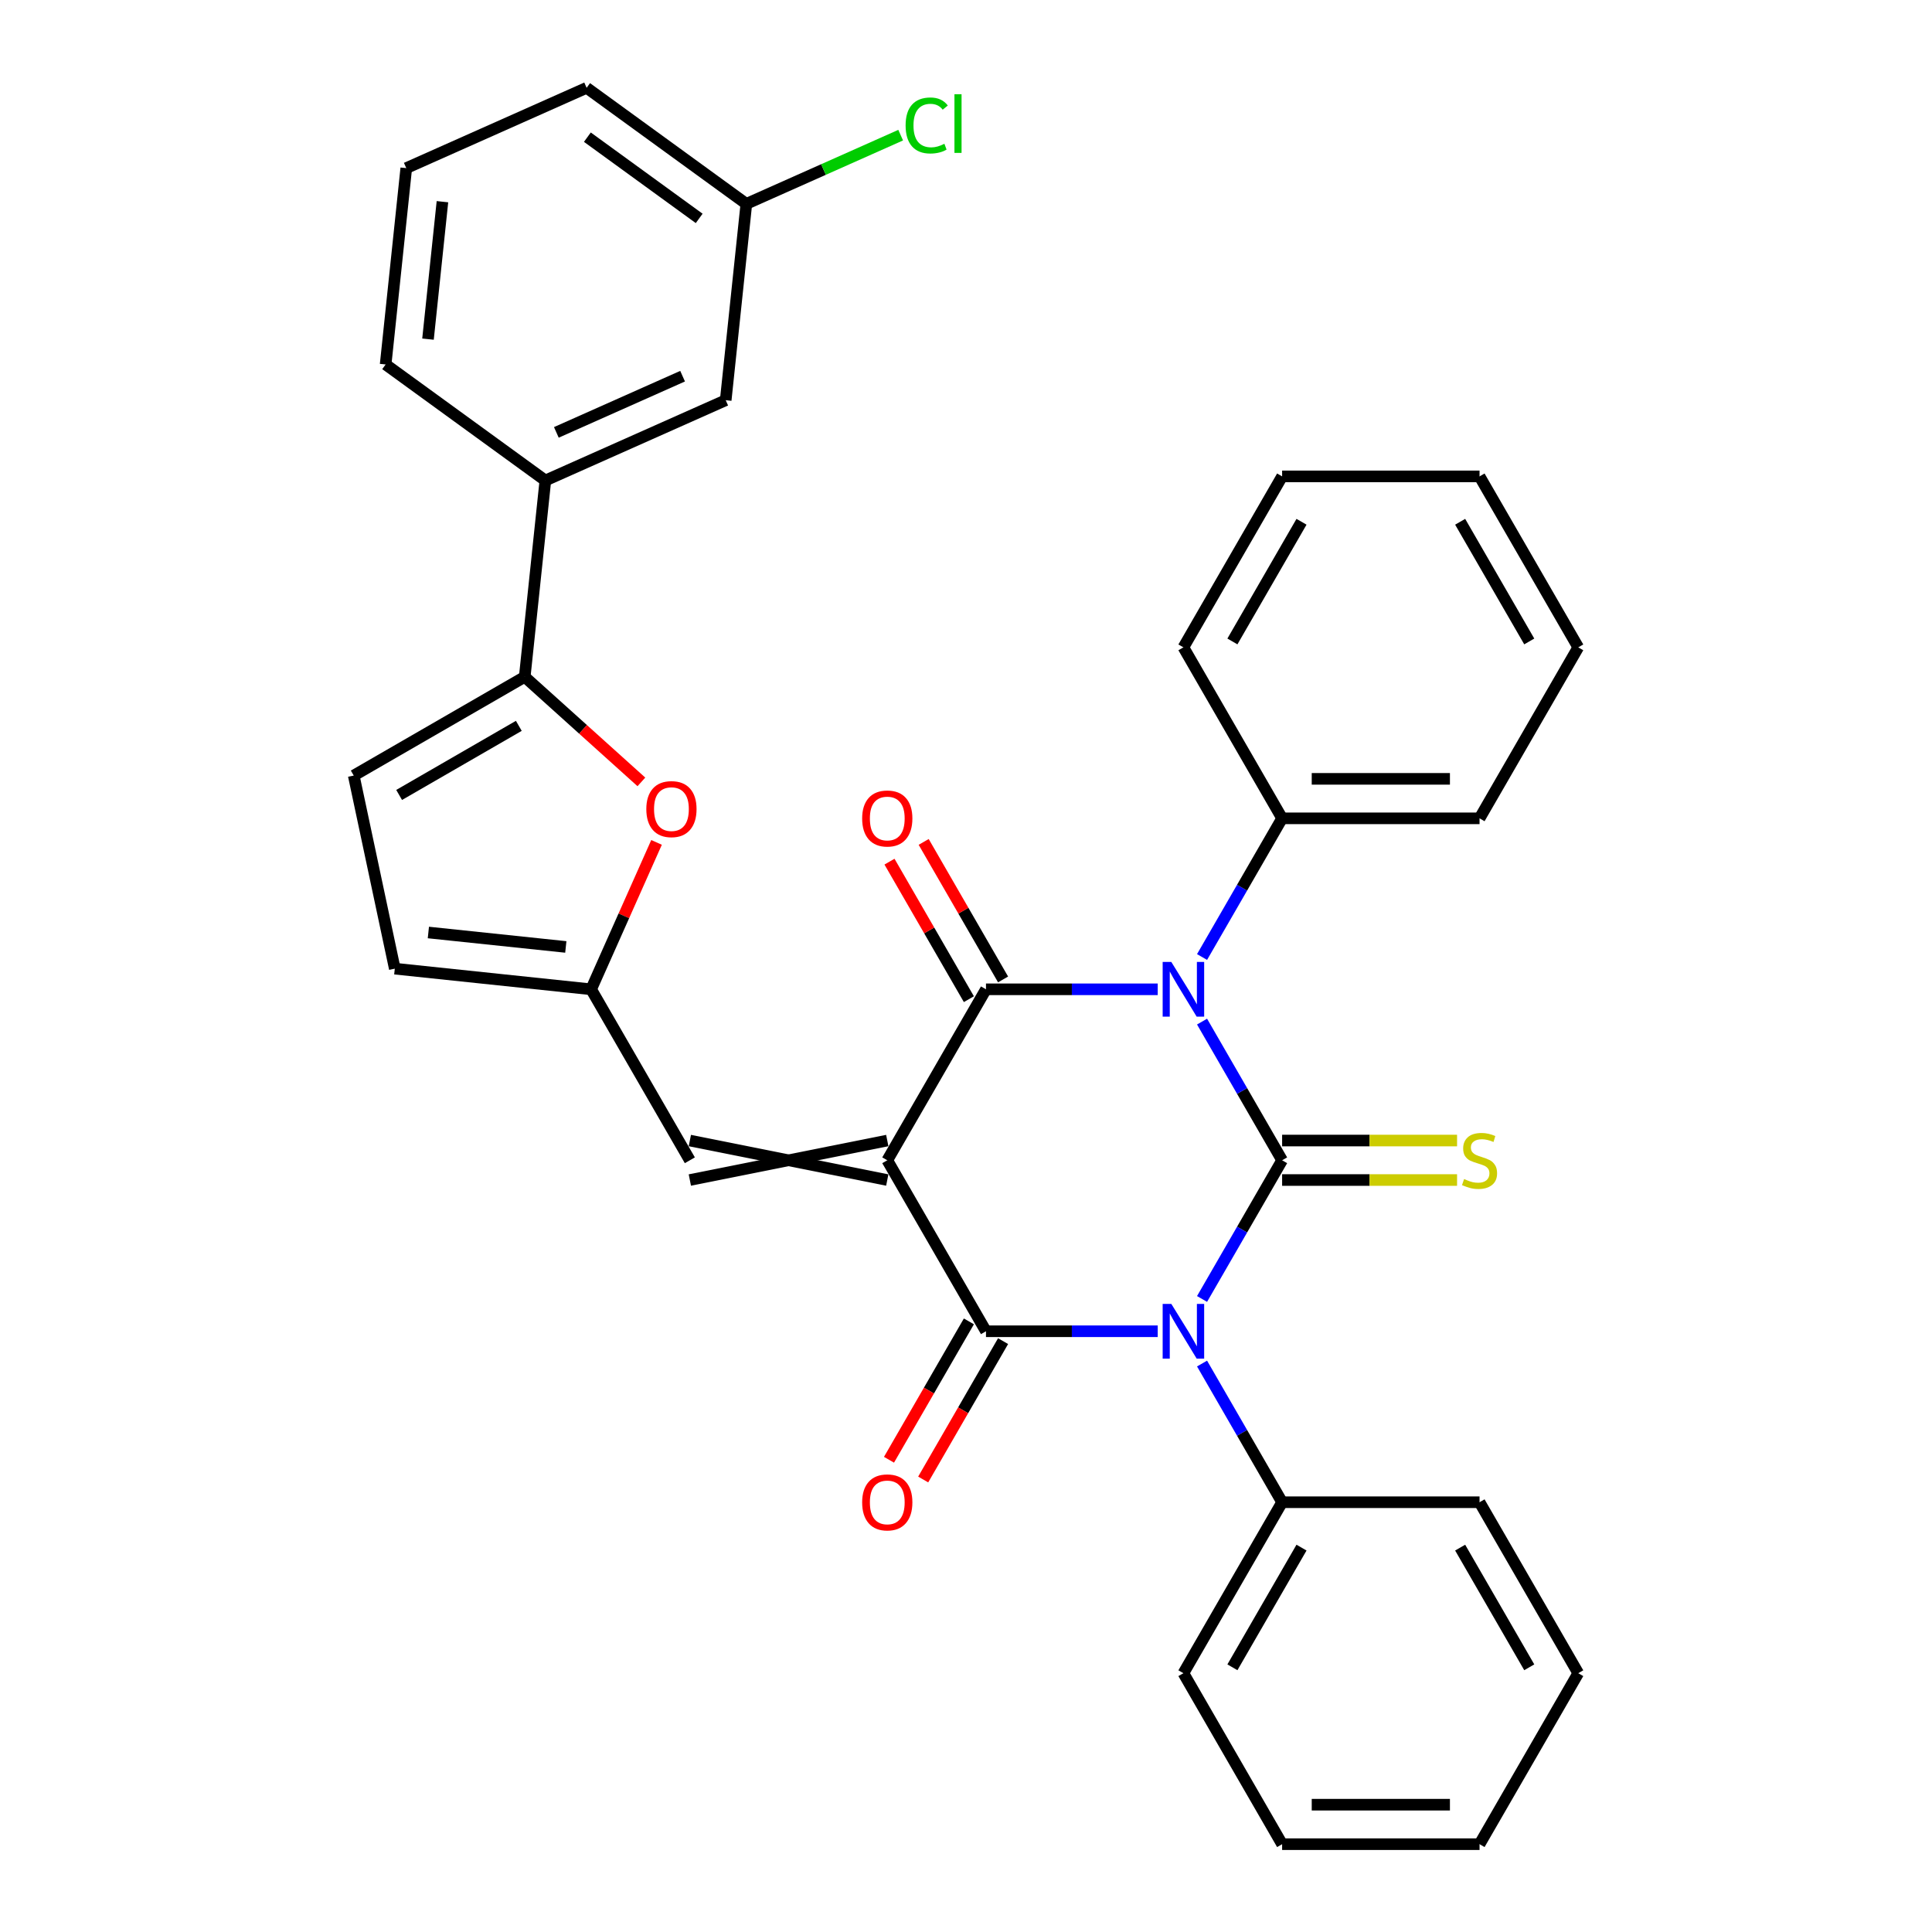 <?xml version='1.0' encoding='iso-8859-1'?>
<svg version='1.1' baseProfile='full'
              xmlns='http://www.w3.org/2000/svg'
                      xmlns:rdkit='http://www.rdkit.org/xml'
                      xmlns:xlink='http://www.w3.org/1999/xlink'
                  xml:space='preserve'
width='1000px' height='1000px' viewBox='0 0 1000 1000'>
<!-- END OF HEADER -->
<rect style='opacity:1.0;fill:#FFFFFF;stroke:none' width='1000' height='1000' x='0' y='0'> </rect>
<path class='bond-1' d='M 663.623,600.56 L 642.902,636.451' style='fill:none;fill-rule:evenodd;stroke:#000000;stroke-width:6px;stroke-linecap:butt;stroke-linejoin:miter;stroke-opacity:1' />
<path class='bond-1' d='M 642.902,636.451 L 622.18,672.342' style='fill:none;fill-rule:evenodd;stroke:#0000FF;stroke-width:6px;stroke-linecap:butt;stroke-linejoin:miter;stroke-opacity:1' />
<path class='bond-2' d='M 663.623,600.56 L 642.902,564.669' style='fill:none;fill-rule:evenodd;stroke:#000000;stroke-width:6px;stroke-linecap:butt;stroke-linejoin:miter;stroke-opacity:1' />
<path class='bond-2' d='M 642.902,564.669 L 622.18,528.779' style='fill:none;fill-rule:evenodd;stroke:#0000FF;stroke-width:6px;stroke-linecap:butt;stroke-linejoin:miter;stroke-opacity:1' />
<path class='bond-10' d='M 663.623,610.779 L 708.899,610.779' style='fill:none;fill-rule:evenodd;stroke:#000000;stroke-width:6px;stroke-linecap:butt;stroke-linejoin:miter;stroke-opacity:1' />
<path class='bond-10' d='M 708.899,610.779 L 754.175,610.779' style='fill:none;fill-rule:evenodd;stroke:#CCCC00;stroke-width:6px;stroke-linecap:butt;stroke-linejoin:miter;stroke-opacity:1' />
<path class='bond-10' d='M 663.623,590.342 L 708.899,590.342' style='fill:none;fill-rule:evenodd;stroke:#000000;stroke-width:6px;stroke-linecap:butt;stroke-linejoin:miter;stroke-opacity:1' />
<path class='bond-10' d='M 708.899,590.342 L 754.175,590.342' style='fill:none;fill-rule:evenodd;stroke:#CCCC00;stroke-width:6px;stroke-linecap:butt;stroke-linejoin:miter;stroke-opacity:1' />
<path class='bond-0' d='M 459.25,600.56 L 510.343,512.064' style='fill:none;fill-rule:evenodd;stroke:#000000;stroke-width:6px;stroke-linecap:butt;stroke-linejoin:miter;stroke-opacity:1' />
<path class='bond-5' d='M 459.25,590.342 L 357.063,610.779' style='fill:none;fill-rule:evenodd;stroke:#000000;stroke-width:6px;stroke-linecap:butt;stroke-linejoin:miter;stroke-opacity:1' />
<path class='bond-5' d='M 459.25,610.779 L 357.063,590.342' style='fill:none;fill-rule:evenodd;stroke:#000000;stroke-width:6px;stroke-linecap:butt;stroke-linejoin:miter;stroke-opacity:1' />
<path class='bond-33' d='M 459.25,600.56 L 510.343,689.057' style='fill:none;fill-rule:evenodd;stroke:#000000;stroke-width:6px;stroke-linecap:butt;stroke-linejoin:miter;stroke-opacity:1' />
<path class='bond-3' d='M 599.235,689.057 L 554.789,689.057' style='fill:none;fill-rule:evenodd;stroke:#0000FF;stroke-width:6px;stroke-linecap:butt;stroke-linejoin:miter;stroke-opacity:1' />
<path class='bond-3' d='M 554.789,689.057 L 510.343,689.057' style='fill:none;fill-rule:evenodd;stroke:#000000;stroke-width:6px;stroke-linecap:butt;stroke-linejoin:miter;stroke-opacity:1' />
<path class='bond-12' d='M 622.18,705.771 L 642.902,741.662' style='fill:none;fill-rule:evenodd;stroke:#0000FF;stroke-width:6px;stroke-linecap:butt;stroke-linejoin:miter;stroke-opacity:1' />
<path class='bond-12' d='M 642.902,741.662 L 663.623,777.553' style='fill:none;fill-rule:evenodd;stroke:#000000;stroke-width:6px;stroke-linecap:butt;stroke-linejoin:miter;stroke-opacity:1' />
<path class='bond-4' d='M 599.235,512.064 L 554.789,512.064' style='fill:none;fill-rule:evenodd;stroke:#0000FF;stroke-width:6px;stroke-linecap:butt;stroke-linejoin:miter;stroke-opacity:1' />
<path class='bond-4' d='M 554.789,512.064 L 510.343,512.064' style='fill:none;fill-rule:evenodd;stroke:#000000;stroke-width:6px;stroke-linecap:butt;stroke-linejoin:miter;stroke-opacity:1' />
<path class='bond-11' d='M 622.18,495.349 L 642.902,459.458' style='fill:none;fill-rule:evenodd;stroke:#0000FF;stroke-width:6px;stroke-linecap:butt;stroke-linejoin:miter;stroke-opacity:1' />
<path class='bond-11' d='M 642.902,459.458 L 663.623,423.568' style='fill:none;fill-rule:evenodd;stroke:#000000;stroke-width:6px;stroke-linecap:butt;stroke-linejoin:miter;stroke-opacity:1' />
<path class='bond-15' d='M 501.493,683.947 L 480.818,719.758' style='fill:none;fill-rule:evenodd;stroke:#000000;stroke-width:6px;stroke-linecap:butt;stroke-linejoin:miter;stroke-opacity:1' />
<path class='bond-15' d='M 480.818,719.758 L 460.143,755.569' style='fill:none;fill-rule:evenodd;stroke:#FF0000;stroke-width:6px;stroke-linecap:butt;stroke-linejoin:miter;stroke-opacity:1' />
<path class='bond-15' d='M 519.193,694.166 L 498.517,729.977' style='fill:none;fill-rule:evenodd;stroke:#000000;stroke-width:6px;stroke-linecap:butt;stroke-linejoin:miter;stroke-opacity:1' />
<path class='bond-15' d='M 498.517,729.977 L 477.842,765.787' style='fill:none;fill-rule:evenodd;stroke:#FF0000;stroke-width:6px;stroke-linecap:butt;stroke-linejoin:miter;stroke-opacity:1' />
<path class='bond-16' d='M 519.193,506.955 L 498.644,471.364' style='fill:none;fill-rule:evenodd;stroke:#000000;stroke-width:6px;stroke-linecap:butt;stroke-linejoin:miter;stroke-opacity:1' />
<path class='bond-16' d='M 498.644,471.364 L 478.096,435.773' style='fill:none;fill-rule:evenodd;stroke:#FF0000;stroke-width:6px;stroke-linecap:butt;stroke-linejoin:miter;stroke-opacity:1' />
<path class='bond-16' d='M 501.493,517.173 L 480.945,481.582' style='fill:none;fill-rule:evenodd;stroke:#000000;stroke-width:6px;stroke-linecap:butt;stroke-linejoin:miter;stroke-opacity:1' />
<path class='bond-16' d='M 480.945,481.582 L 460.397,445.992' style='fill:none;fill-rule:evenodd;stroke:#FF0000;stroke-width:6px;stroke-linecap:butt;stroke-linejoin:miter;stroke-opacity:1' />
<path class='bond-8' d='M 357.063,600.56 L 305.97,512.064' style='fill:none;fill-rule:evenodd;stroke:#000000;stroke-width:6px;stroke-linecap:butt;stroke-linejoin:miter;stroke-opacity:1' />
<path class='bond-6' d='M 271.593,350.335 L 301.786,377.521' style='fill:none;fill-rule:evenodd;stroke:#000000;stroke-width:6px;stroke-linecap:butt;stroke-linejoin:miter;stroke-opacity:1' />
<path class='bond-6' d='M 301.786,377.521 L 331.978,404.706' style='fill:none;fill-rule:evenodd;stroke:#FF0000;stroke-width:6px;stroke-linecap:butt;stroke-linejoin:miter;stroke-opacity:1' />
<path class='bond-14' d='M 271.593,350.335 L 282.275,248.708' style='fill:none;fill-rule:evenodd;stroke:#000000;stroke-width:6px;stroke-linecap:butt;stroke-linejoin:miter;stroke-opacity:1' />
<path class='bond-36' d='M 271.593,350.335 L 183.097,401.429' style='fill:none;fill-rule:evenodd;stroke:#000000;stroke-width:6px;stroke-linecap:butt;stroke-linejoin:miter;stroke-opacity:1' />
<path class='bond-36' d='M 268.537,375.699 L 206.59,411.464' style='fill:none;fill-rule:evenodd;stroke:#000000;stroke-width:6px;stroke-linecap:butt;stroke-linejoin:miter;stroke-opacity:1' />
<path class='bond-7' d='M 339.824,436.026 L 322.897,474.045' style='fill:none;fill-rule:evenodd;stroke:#FF0000;stroke-width:6px;stroke-linecap:butt;stroke-linejoin:miter;stroke-opacity:1' />
<path class='bond-7' d='M 322.897,474.045 L 305.97,512.064' style='fill:none;fill-rule:evenodd;stroke:#000000;stroke-width:6px;stroke-linecap:butt;stroke-linejoin:miter;stroke-opacity:1' />
<path class='bond-13' d='M 305.97,512.064 L 204.343,501.382' style='fill:none;fill-rule:evenodd;stroke:#000000;stroke-width:6px;stroke-linecap:butt;stroke-linejoin:miter;stroke-opacity:1' />
<path class='bond-13' d='M 292.862,490.136 L 221.723,482.659' style='fill:none;fill-rule:evenodd;stroke:#000000;stroke-width:6px;stroke-linecap:butt;stroke-linejoin:miter;stroke-opacity:1' />
<path class='bond-9' d='M 183.097,401.429 L 204.343,501.382' style='fill:none;fill-rule:evenodd;stroke:#000000;stroke-width:6px;stroke-linecap:butt;stroke-linejoin:miter;stroke-opacity:1' />
<path class='bond-22' d='M 663.623,423.568 L 765.81,423.568' style='fill:none;fill-rule:evenodd;stroke:#000000;stroke-width:6px;stroke-linecap:butt;stroke-linejoin:miter;stroke-opacity:1' />
<path class='bond-22' d='M 678.951,403.13 L 750.482,403.13' style='fill:none;fill-rule:evenodd;stroke:#000000;stroke-width:6px;stroke-linecap:butt;stroke-linejoin:miter;stroke-opacity:1' />
<path class='bond-23' d='M 663.623,423.568 L 612.53,335.071' style='fill:none;fill-rule:evenodd;stroke:#000000;stroke-width:6px;stroke-linecap:butt;stroke-linejoin:miter;stroke-opacity:1' />
<path class='bond-24' d='M 663.623,777.553 L 612.53,866.049' style='fill:none;fill-rule:evenodd;stroke:#000000;stroke-width:6px;stroke-linecap:butt;stroke-linejoin:miter;stroke-opacity:1' />
<path class='bond-24' d='M 673.658,801.046 L 637.893,862.993' style='fill:none;fill-rule:evenodd;stroke:#000000;stroke-width:6px;stroke-linecap:butt;stroke-linejoin:miter;stroke-opacity:1' />
<path class='bond-25' d='M 663.623,777.553 L 765.81,777.553' style='fill:none;fill-rule:evenodd;stroke:#000000;stroke-width:6px;stroke-linecap:butt;stroke-linejoin:miter;stroke-opacity:1' />
<path class='bond-17' d='M 282.275,248.708 L 375.627,207.145' style='fill:none;fill-rule:evenodd;stroke:#000000;stroke-width:6px;stroke-linecap:butt;stroke-linejoin:miter;stroke-opacity:1' />
<path class='bond-17' d='M 287.965,223.804 L 353.311,194.709' style='fill:none;fill-rule:evenodd;stroke:#000000;stroke-width:6px;stroke-linecap:butt;stroke-linejoin:miter;stroke-opacity:1' />
<path class='bond-20' d='M 282.275,248.708 L 199.604,188.645' style='fill:none;fill-rule:evenodd;stroke:#000000;stroke-width:6px;stroke-linecap:butt;stroke-linejoin:miter;stroke-opacity:1' />
<path class='bond-18' d='M 375.627,207.145 L 386.308,105.518' style='fill:none;fill-rule:evenodd;stroke:#000000;stroke-width:6px;stroke-linecap:butt;stroke-linejoin:miter;stroke-opacity:1' />
<path class='bond-19' d='M 386.308,105.518 L 426.247,87.737' style='fill:none;fill-rule:evenodd;stroke:#000000;stroke-width:6px;stroke-linecap:butt;stroke-linejoin:miter;stroke-opacity:1' />
<path class='bond-19' d='M 426.247,87.737 L 466.186,69.955' style='fill:none;fill-rule:evenodd;stroke:#00CC00;stroke-width:6px;stroke-linecap:butt;stroke-linejoin:miter;stroke-opacity:1' />
<path class='bond-37' d='M 386.308,105.518 L 303.637,45.455' style='fill:none;fill-rule:evenodd;stroke:#000000;stroke-width:6px;stroke-linecap:butt;stroke-linejoin:miter;stroke-opacity:1' />
<path class='bond-37' d='M 361.895,113.043 L 304.025,70.998' style='fill:none;fill-rule:evenodd;stroke:#000000;stroke-width:6px;stroke-linecap:butt;stroke-linejoin:miter;stroke-opacity:1' />
<path class='bond-21' d='M 199.604,188.645 L 210.285,87.018' style='fill:none;fill-rule:evenodd;stroke:#000000;stroke-width:6px;stroke-linecap:butt;stroke-linejoin:miter;stroke-opacity:1' />
<path class='bond-21' d='M 221.531,175.537 L 229.008,104.398' style='fill:none;fill-rule:evenodd;stroke:#000000;stroke-width:6px;stroke-linecap:butt;stroke-linejoin:miter;stroke-opacity:1' />
<path class='bond-26' d='M 210.285,87.018 L 303.637,45.455' style='fill:none;fill-rule:evenodd;stroke:#000000;stroke-width:6px;stroke-linecap:butt;stroke-linejoin:miter;stroke-opacity:1' />
<path class='bond-30' d='M 765.81,423.568 L 816.903,335.071' style='fill:none;fill-rule:evenodd;stroke:#000000;stroke-width:6px;stroke-linecap:butt;stroke-linejoin:miter;stroke-opacity:1' />
<path class='bond-29' d='M 612.53,335.071 L 663.623,246.575' style='fill:none;fill-rule:evenodd;stroke:#000000;stroke-width:6px;stroke-linecap:butt;stroke-linejoin:miter;stroke-opacity:1' />
<path class='bond-29' d='M 637.893,332.016 L 673.658,270.068' style='fill:none;fill-rule:evenodd;stroke:#000000;stroke-width:6px;stroke-linecap:butt;stroke-linejoin:miter;stroke-opacity:1' />
<path class='bond-28' d='M 612.53,866.049 L 663.623,954.545' style='fill:none;fill-rule:evenodd;stroke:#000000;stroke-width:6px;stroke-linecap:butt;stroke-linejoin:miter;stroke-opacity:1' />
<path class='bond-27' d='M 765.81,777.553 L 816.903,866.049' style='fill:none;fill-rule:evenodd;stroke:#000000;stroke-width:6px;stroke-linecap:butt;stroke-linejoin:miter;stroke-opacity:1' />
<path class='bond-27' d='M 755.775,801.046 L 791.54,862.993' style='fill:none;fill-rule:evenodd;stroke:#000000;stroke-width:6px;stroke-linecap:butt;stroke-linejoin:miter;stroke-opacity:1' />
<path class='bond-31' d='M 816.903,866.049 L 765.81,954.545' style='fill:none;fill-rule:evenodd;stroke:#000000;stroke-width:6px;stroke-linecap:butt;stroke-linejoin:miter;stroke-opacity:1' />
<path class='bond-35' d='M 663.623,954.545 L 765.81,954.545' style='fill:none;fill-rule:evenodd;stroke:#000000;stroke-width:6px;stroke-linecap:butt;stroke-linejoin:miter;stroke-opacity:1' />
<path class='bond-35' d='M 678.951,934.108 L 750.482,934.108' style='fill:none;fill-rule:evenodd;stroke:#000000;stroke-width:6px;stroke-linecap:butt;stroke-linejoin:miter;stroke-opacity:1' />
<path class='bond-32' d='M 663.623,246.575 L 765.81,246.575' style='fill:none;fill-rule:evenodd;stroke:#000000;stroke-width:6px;stroke-linecap:butt;stroke-linejoin:miter;stroke-opacity:1' />
<path class='bond-34' d='M 816.903,335.071 L 765.81,246.575' style='fill:none;fill-rule:evenodd;stroke:#000000;stroke-width:6px;stroke-linecap:butt;stroke-linejoin:miter;stroke-opacity:1' />
<path class='bond-34' d='M 791.54,332.016 L 755.775,270.068' style='fill:none;fill-rule:evenodd;stroke:#000000;stroke-width:6px;stroke-linecap:butt;stroke-linejoin:miter;stroke-opacity:1' />
<path  class='atom-2' d='M 606.27 674.897
L 615.55 689.897
Q 616.47 691.377, 617.95 694.057
Q 619.43 696.737, 619.51 696.897
L 619.51 674.897
L 623.27 674.897
L 623.27 703.217
L 619.39 703.217
L 609.43 686.817
Q 608.27 684.897, 607.03 682.697
Q 605.83 680.497, 605.47 679.817
L 605.47 703.217
L 601.79 703.217
L 601.79 674.897
L 606.27 674.897
' fill='#0000FF'/>
<path  class='atom-3' d='M 606.27 497.904
L 615.55 512.904
Q 616.47 514.384, 617.95 517.064
Q 619.43 519.744, 619.51 519.904
L 619.51 497.904
L 623.27 497.904
L 623.27 526.224
L 619.39 526.224
L 609.43 509.824
Q 608.27 507.904, 607.03 505.704
Q 605.83 503.504, 605.47 502.824
L 605.47 526.224
L 601.79 526.224
L 601.79 497.904
L 606.27 497.904
' fill='#0000FF'/>
<path  class='atom-8' d='M 334.533 418.792
Q 334.533 411.992, 337.893 408.192
Q 341.253 404.392, 347.533 404.392
Q 353.813 404.392, 357.173 408.192
Q 360.533 411.992, 360.533 418.792
Q 360.533 425.672, 357.133 429.592
Q 353.733 433.472, 347.533 433.472
Q 341.293 433.472, 337.893 429.592
Q 334.533 425.712, 334.533 418.792
M 347.533 430.272
Q 351.853 430.272, 354.173 427.392
Q 356.533 424.472, 356.533 418.792
Q 356.533 413.232, 354.173 410.432
Q 351.853 407.592, 347.533 407.592
Q 343.213 407.592, 340.853 410.392
Q 338.533 413.192, 338.533 418.792
Q 338.533 424.512, 340.853 427.392
Q 343.213 430.272, 347.533 430.272
' fill='#FF0000'/>
<path  class='atom-11' d='M 757.81 610.28
Q 758.13 610.4, 759.45 610.96
Q 760.77 611.52, 762.21 611.88
Q 763.69 612.2, 765.13 612.2
Q 767.81 612.2, 769.37 610.92
Q 770.93 609.6, 770.93 607.32
Q 770.93 605.76, 770.13 604.8
Q 769.37 603.84, 768.17 603.32
Q 766.97 602.8, 764.97 602.2
Q 762.45 601.44, 760.93 600.72
Q 759.45 600, 758.37 598.48
Q 757.33 596.96, 757.33 594.4
Q 757.33 590.84, 759.73 588.64
Q 762.17 586.44, 766.97 586.44
Q 770.25 586.44, 773.97 588
L 773.05 591.08
Q 769.65 589.68, 767.09 589.68
Q 764.33 589.68, 762.81 590.84
Q 761.29 591.96, 761.33 593.92
Q 761.33 595.44, 762.09 596.36
Q 762.89 597.28, 764.01 597.8
Q 765.17 598.32, 767.09 598.92
Q 769.65 599.72, 771.17 600.52
Q 772.69 601.32, 773.77 602.96
Q 774.89 604.56, 774.89 607.32
Q 774.89 611.24, 772.25 613.36
Q 769.65 615.44, 765.29 615.44
Q 762.77 615.44, 760.85 614.88
Q 758.97 614.36, 756.73 613.44
L 757.81 610.28
' fill='#CCCC00'/>
<path  class='atom-16' d='M 446.25 777.633
Q 446.25 770.833, 449.61 767.033
Q 452.97 763.233, 459.25 763.233
Q 465.53 763.233, 468.89 767.033
Q 472.25 770.833, 472.25 777.633
Q 472.25 784.513, 468.85 788.433
Q 465.45 792.313, 459.25 792.313
Q 453.01 792.313, 449.61 788.433
Q 446.25 784.553, 446.25 777.633
M 459.25 789.113
Q 463.57 789.113, 465.89 786.233
Q 468.25 783.313, 468.25 777.633
Q 468.25 772.073, 465.89 769.273
Q 463.57 766.433, 459.25 766.433
Q 454.93 766.433, 452.57 769.233
Q 450.25 772.033, 450.25 777.633
Q 450.25 783.353, 452.57 786.233
Q 454.93 789.113, 459.25 789.113
' fill='#FF0000'/>
<path  class='atom-17' d='M 446.25 423.648
Q 446.25 416.848, 449.61 413.048
Q 452.97 409.248, 459.25 409.248
Q 465.53 409.248, 468.89 413.048
Q 472.25 416.848, 472.25 423.648
Q 472.25 430.528, 468.85 434.448
Q 465.45 438.328, 459.25 438.328
Q 453.01 438.328, 449.61 434.448
Q 446.25 430.568, 446.25 423.648
M 459.25 435.128
Q 463.57 435.128, 465.89 432.248
Q 468.25 429.328, 468.25 423.648
Q 468.25 418.088, 465.89 415.288
Q 463.57 412.448, 459.25 412.448
Q 454.93 412.448, 452.57 415.248
Q 450.25 418.048, 450.25 423.648
Q 450.25 429.368, 452.57 432.248
Q 454.93 435.128, 459.25 435.128
' fill='#FF0000'/>
<path  class='atom-20' d='M 468.74 64.935
Q 468.74 57.895, 472.02 54.215
Q 475.34 50.495, 481.62 50.495
Q 487.46 50.495, 490.58 54.615
L 487.94 56.775
Q 485.66 53.775, 481.62 53.775
Q 477.34 53.775, 475.06 56.655
Q 472.82 59.495, 472.82 64.935
Q 472.82 70.535, 475.14 73.415
Q 477.5 76.295, 482.06 76.295
Q 485.18 76.295, 488.82 74.415
L 489.94 77.415
Q 488.46 78.375, 486.22 78.935
Q 483.98 79.495, 481.5 79.495
Q 475.34 79.495, 472.02 75.735
Q 468.74 71.975, 468.74 64.935
' fill='#00CC00'/>
<path  class='atom-20' d='M 494.02 48.775
L 497.7 48.775
L 497.7 79.135
L 494.02 79.135
L 494.02 48.775
' fill='#00CC00'/>
</svg>
